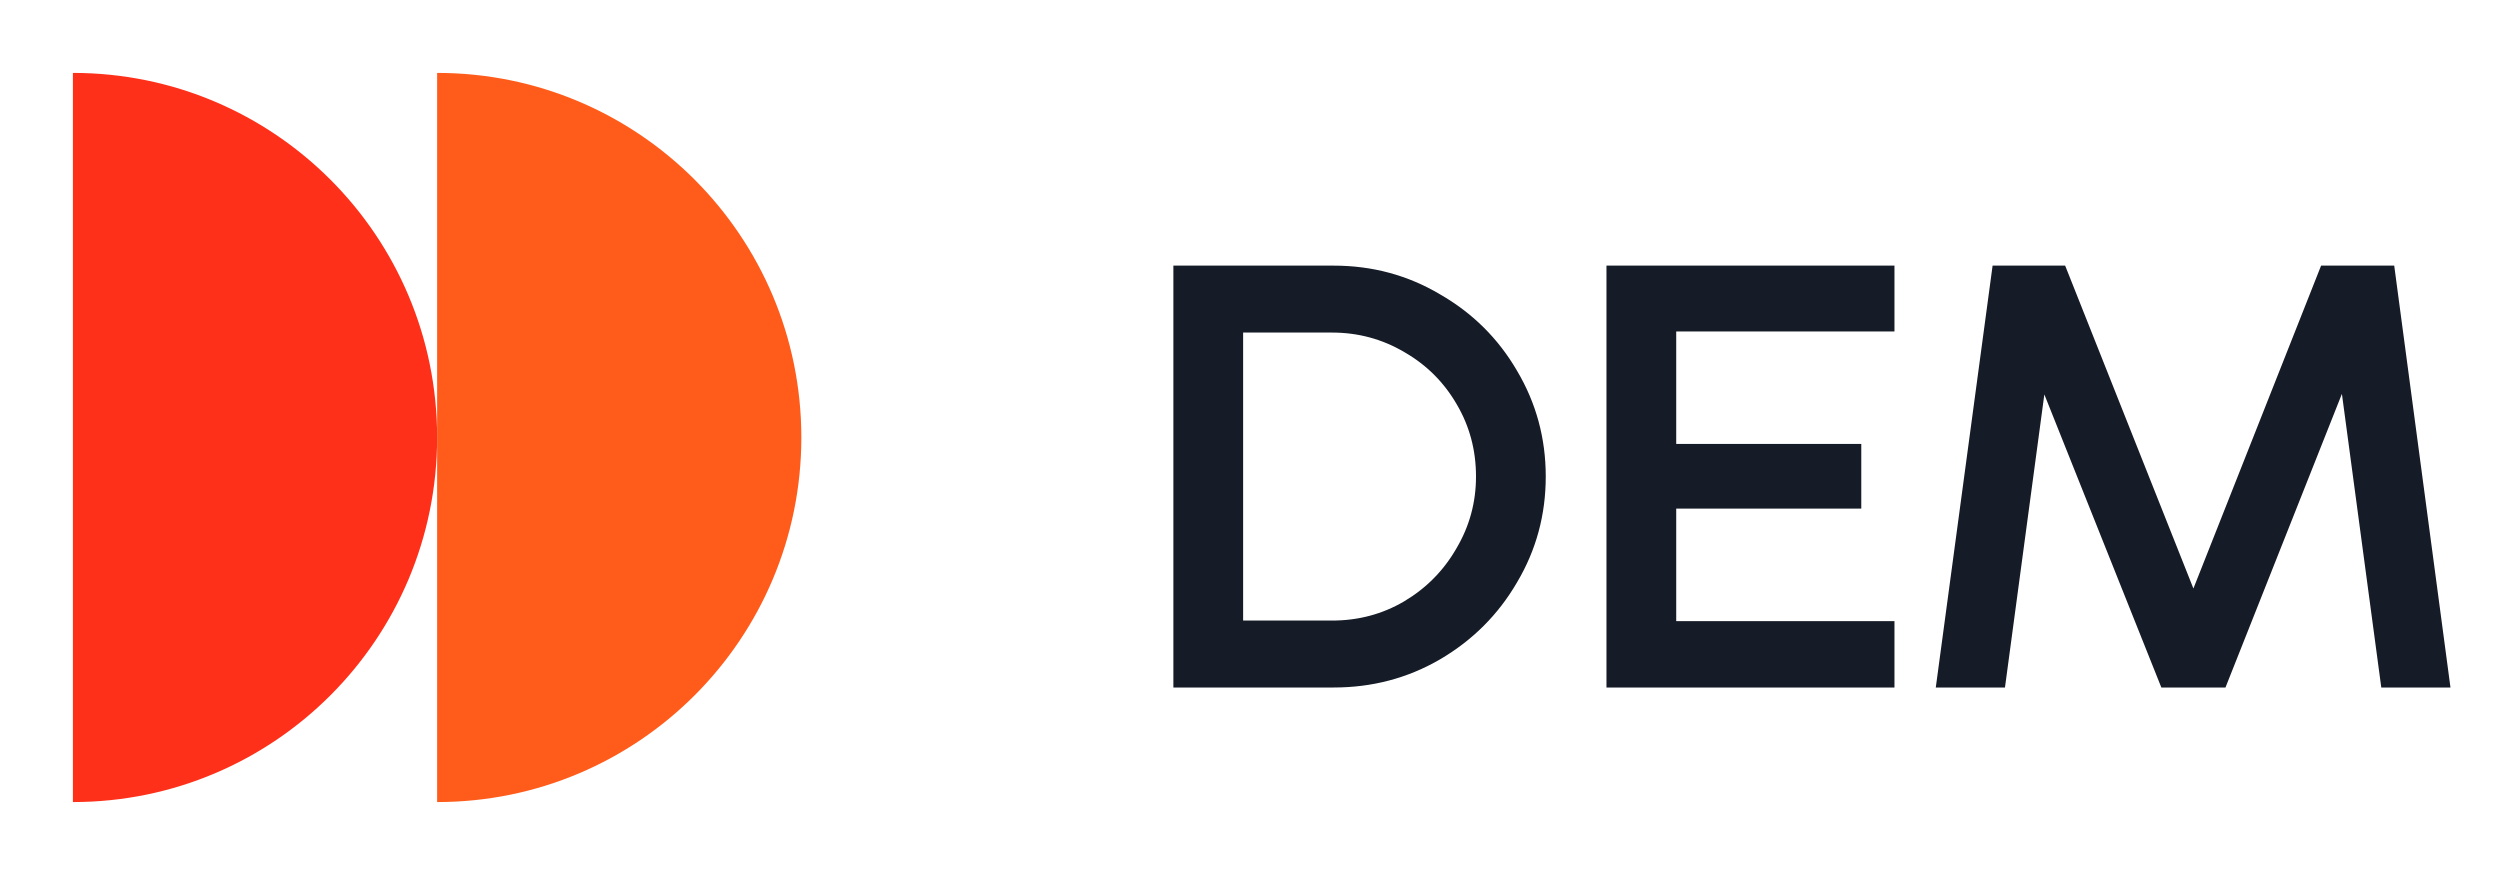 <?xml version="1.0" encoding="UTF-8"?>
<svg xmlns="http://www.w3.org/2000/svg" width="80" height="28" viewBox="0 0 80 28" fill="none">
  <path d="M25.643 14C25.643 20.443 20.426 25.666 13.988 25.666V2.333C20.426 2.333 25.643 7.556 25.643 14Z" fill="#FF5C1C"></path>
  <path d="M13.988 14C13.988 20.443 8.771 25.666 2.333 25.666V2.333C8.771 2.333 13.988 7.556 13.988 14Z" fill="#FF301A"></path>
  <path d="M42.678 8.5C43.914 8.5 45.048 8.806 46.08 9.418C47.124 10.018 47.946 10.834 48.546 11.866C49.158 12.898 49.464 14.026 49.464 15.25C49.464 16.474 49.158 17.602 48.546 18.634C47.946 19.666 47.124 20.488 46.08 21.1C45.048 21.7 43.914 22 42.678 22H37.548V8.5H42.678ZM42.624 19.858C43.464 19.858 44.232 19.654 44.928 19.246C45.636 18.826 46.194 18.262 46.602 17.554C47.022 16.846 47.232 16.078 47.232 15.25C47.232 14.41 47.028 13.642 46.62 12.946C46.212 12.238 45.654 11.68 44.946 11.272C44.238 10.852 43.464 10.642 42.624 10.642H39.78V19.858H42.624ZM60.623 8.5V10.606H53.639V14.206H59.561V16.276H53.639V19.876H60.623V22H51.407V8.5H60.623ZM76.615 8.5L78.415 22H76.201L74.941 12.604L71.215 22H69.163L65.419 12.622L64.159 22H61.945L63.763 8.5H66.085L70.189 18.832L74.275 8.5H76.615Z" fill="#151C27"></path>
</svg>

